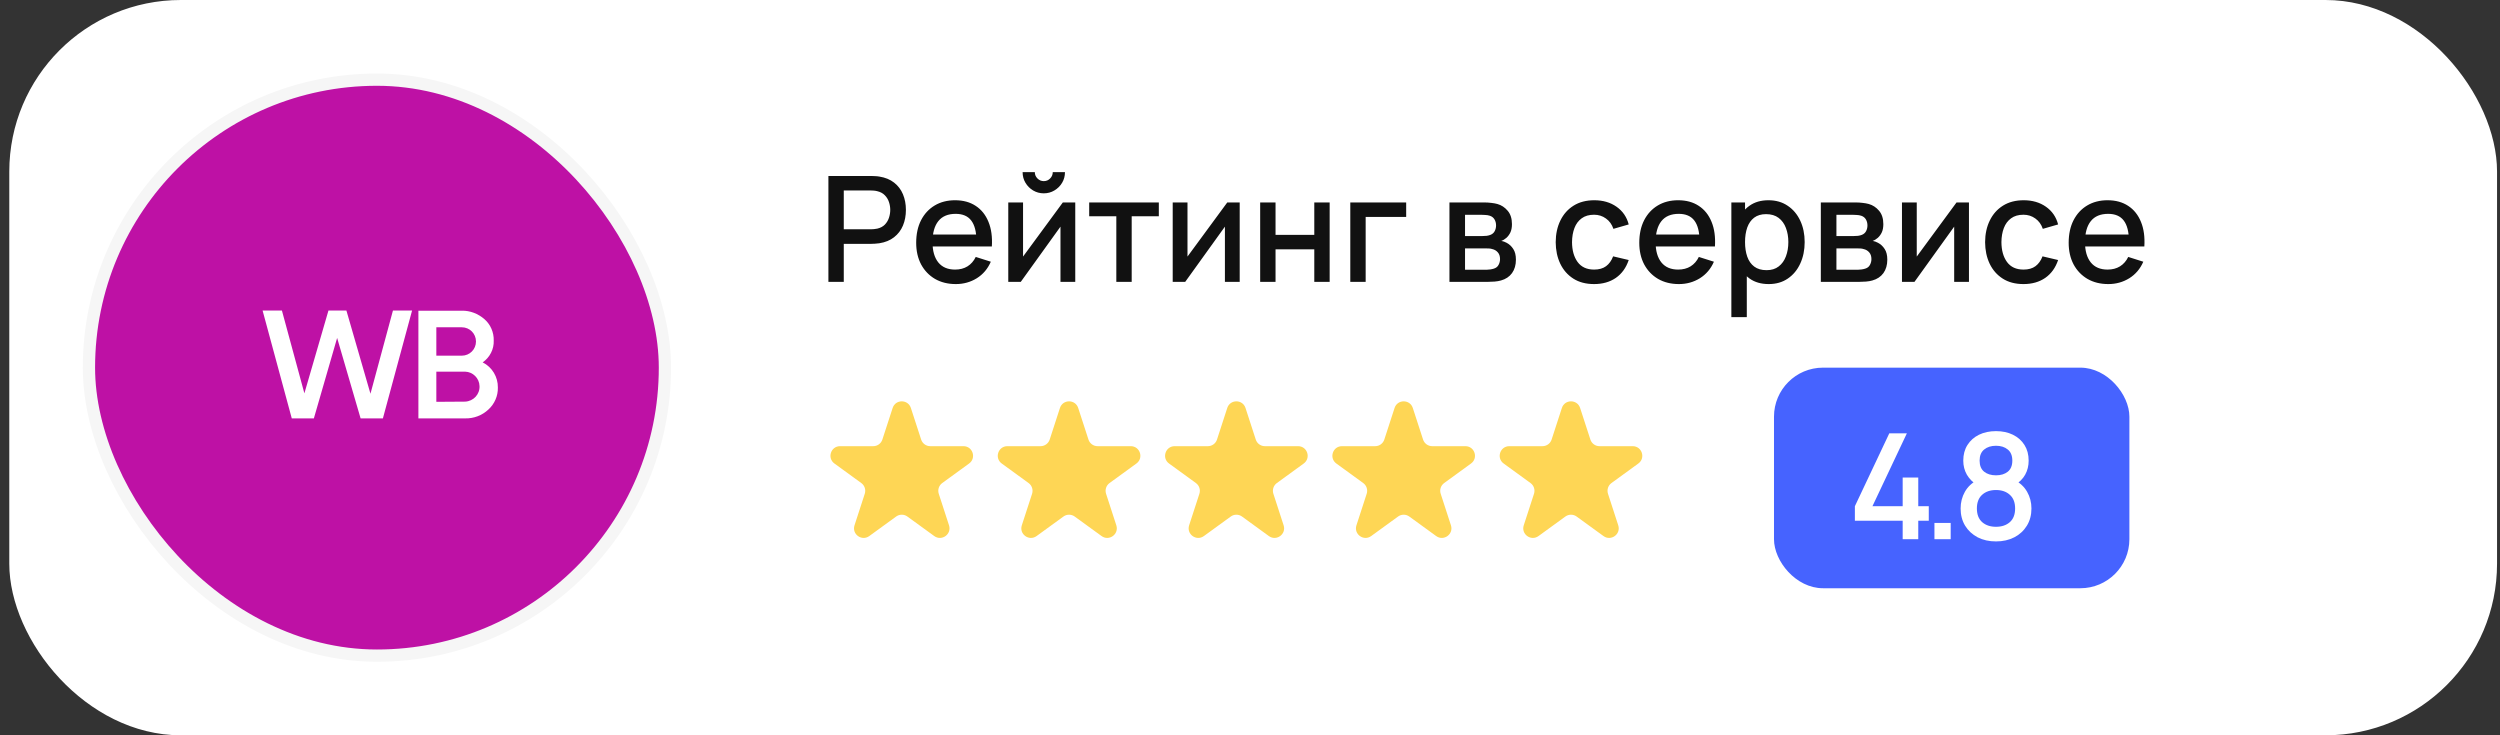 <?xml version="1.0" encoding="UTF-8"?> <svg xmlns="http://www.w3.org/2000/svg" width="204" height="60" viewBox="0 0 204 60" fill="none"><rect x="0" y="0" width="204" height="60" fill="#333333" stroke="none"/><rect x="0.758" width="203" height="60" rx="14" fill="white"></rect><rect x="7.258" y="6.5" width="47" height="47" rx="23.5" fill="#BE11A5"></rect><rect x="7.258" y="6.5" width="47" height="47" rx="23.5" stroke="#F6F6F6"></rect><path d="M43.515 28.052H42.508V28H31.258V33H38.322C37.292 35.911 34.522 38 31.258 38C27.116 38 23.758 34.642 23.758 30.5C23.758 26.358 27.116 23 31.258 23C33.17 23 34.909 23.721 36.233 24.899L39.769 21.364C37.537 19.283 34.55 18 31.258 18C24.355 18 18.758 23.597 18.758 30.5C18.758 37.403 24.355 43 31.258 43C38.161 43 43.758 37.403 43.758 30.5C43.758 29.662 43.672 28.844 43.515 28.052Z" fill="#FFC107"></path><path d="M20.199 24.682L24.306 27.694C25.417 24.942 28.108 23 31.258 23C33.17 23 34.909 23.721 36.233 24.899L39.769 21.364C37.537 19.283 34.55 18 31.258 18C26.457 18 22.293 20.711 20.199 24.682Z" fill="#FF3D00"></path><path d="M31.258 43C34.487 43 37.42 41.764 39.638 39.755L35.77 36.481C34.472 37.468 32.888 38.001 31.258 38C28.007 38 25.246 35.927 24.206 33.034L20.13 36.174C22.198 40.222 26.4 43 31.258 43Z" fill="#4CAF50"></path><path d="M43.515 28.052H42.508V28H31.258V33H38.322C37.829 34.385 36.941 35.596 35.768 36.482L35.77 36.481L39.638 39.755C39.365 40.004 43.758 36.75 43.758 30.5C43.758 29.662 43.672 28.844 43.515 28.052Z" fill="#1976D2"></path><rect x="16.258" y="15" width="29.538" height="29.538" rx="5.908" fill="#BE11A5"></rect><path d="M40.626 31.63C40.642 32.306 40.352 32.966 39.854 33.417C39.339 33.9 38.663 34.157 37.955 34.141H34.141V25.354H37.681C38.357 25.338 39.017 25.595 39.532 26.046C40.031 26.48 40.304 27.124 40.288 27.784C40.32 28.492 39.966 29.168 39.387 29.57C40.159 29.957 40.642 30.761 40.626 31.63ZM35.605 26.706V29.023H37.681C38.325 29.023 38.84 28.508 38.84 27.865C38.84 27.221 38.325 26.706 37.681 26.706H35.605ZM37.955 32.773C38.63 32.741 39.162 32.178 39.129 31.502C39.113 30.858 38.582 30.343 37.955 30.327H35.605V32.789L37.955 32.773Z" fill="white"></path><path d="M23.809 34.141L21.427 25.338H23.004L24.838 32.097L26.802 25.338H28.266L30.23 32.129L32.065 25.338H33.626L31.244 34.141H29.425L27.51 27.575L25.611 34.141H23.809Z" fill="white"></path><path d="M67.598 23V14.36H71.09C71.174 14.36 71.278 14.364 71.402 14.372C71.526 14.376 71.644 14.388 71.756 14.408C72.236 14.484 72.636 14.648 72.956 14.9C73.28 15.152 73.522 15.47 73.682 15.854C73.842 16.238 73.922 16.662 73.922 17.126C73.922 17.594 73.842 18.02 73.682 18.404C73.522 18.788 73.28 19.106 72.956 19.358C72.636 19.61 72.236 19.774 71.756 19.85C71.644 19.866 71.524 19.878 71.396 19.886C71.272 19.894 71.17 19.898 71.09 19.898H68.852V23H67.598ZM68.852 18.71H71.042C71.122 18.71 71.21 18.706 71.306 18.698C71.406 18.69 71.5 18.676 71.588 18.656C71.844 18.596 72.05 18.486 72.206 18.326C72.362 18.162 72.474 17.974 72.542 17.762C72.61 17.55 72.644 17.338 72.644 17.126C72.644 16.914 72.61 16.704 72.542 16.496C72.474 16.284 72.362 16.098 72.206 15.938C72.05 15.774 71.844 15.662 71.588 15.602C71.5 15.578 71.406 15.562 71.306 15.554C71.21 15.546 71.122 15.542 71.042 15.542H68.852V18.71ZM77.995 23.18C77.351 23.18 76.785 23.04 76.297 22.76C75.813 22.476 75.435 22.082 75.163 21.578C74.895 21.07 74.761 20.482 74.761 19.814C74.761 19.106 74.893 18.492 75.157 17.972C75.425 17.452 75.797 17.05 76.273 16.766C76.749 16.482 77.303 16.34 77.935 16.34C78.595 16.34 79.157 16.494 79.621 16.802C80.085 17.106 80.431 17.54 80.659 18.104C80.891 18.668 80.983 19.338 80.935 20.114H79.681V19.658C79.673 18.906 79.529 18.35 79.249 17.99C78.973 17.63 78.551 17.45 77.983 17.45C77.355 17.45 76.883 17.648 76.567 18.044C76.251 18.44 76.093 19.012 76.093 19.76C76.093 20.472 76.251 21.024 76.567 21.416C76.883 21.804 77.339 21.998 77.935 21.998C78.327 21.998 78.665 21.91 78.949 21.734C79.237 21.554 79.461 21.298 79.621 20.966L80.851 21.356C80.599 21.936 80.217 22.386 79.705 22.706C79.193 23.022 78.623 23.18 77.995 23.18ZM75.685 20.114V19.136H80.311V20.114H75.685ZM85.173 15.776C84.857 15.776 84.567 15.698 84.303 15.542C84.043 15.386 83.835 15.178 83.679 14.918C83.523 14.658 83.445 14.368 83.445 14.048H84.441C84.441 14.248 84.513 14.42 84.657 14.564C84.801 14.708 84.973 14.78 85.173 14.78C85.377 14.78 85.549 14.708 85.689 14.564C85.833 14.42 85.905 14.248 85.905 14.048H86.901C86.901 14.368 86.823 14.658 86.667 14.918C86.511 15.178 86.301 15.386 86.037 15.542C85.777 15.698 85.489 15.776 85.173 15.776ZM87.741 16.52V23H86.535V18.494L83.295 23H82.275V16.52H83.481V20.936L86.727 16.52H87.741ZM91.092 23V17.648H88.878V16.52H94.56V17.648H92.346V23H91.092ZM101.159 16.52V23H99.953V18.494L96.713 23H95.693V16.52H96.899V20.936L100.145 16.52H101.159ZM102.83 23V16.52H104.084V19.166H107.246V16.52H108.5V23H107.246V20.348H104.084V23H102.83ZM110.184 23V16.52H114.744V17.702H111.438V23H110.184ZM118.275 23V16.52H121.125C121.313 16.52 121.501 16.532 121.689 16.556C121.877 16.576 122.043 16.606 122.187 16.646C122.515 16.738 122.795 16.922 123.027 17.198C123.259 17.47 123.375 17.834 123.375 18.29C123.375 18.55 123.335 18.77 123.255 18.95C123.175 19.126 123.065 19.278 122.925 19.406C122.861 19.462 122.793 19.512 122.721 19.556C122.649 19.6 122.577 19.634 122.505 19.658C122.653 19.682 122.799 19.734 122.943 19.814C123.163 19.93 123.343 20.098 123.483 20.318C123.627 20.534 123.699 20.824 123.699 21.188C123.699 21.624 123.593 21.99 123.381 22.286C123.169 22.578 122.869 22.778 122.481 22.886C122.329 22.93 122.157 22.96 121.965 22.976C121.777 22.992 121.589 23 121.401 23H118.275ZM119.547 22.01H121.323C121.407 22.01 121.503 22.002 121.611 21.986C121.719 21.97 121.815 21.948 121.899 21.92C122.079 21.864 122.207 21.762 122.283 21.614C122.363 21.466 122.403 21.308 122.403 21.14C122.403 20.912 122.343 20.73 122.223 20.594C122.103 20.454 121.951 20.364 121.767 20.324C121.687 20.296 121.599 20.28 121.503 20.276C121.407 20.272 121.325 20.27 121.257 20.27H119.547V22.01ZM119.547 19.262H120.951C121.067 19.262 121.185 19.256 121.305 19.244C121.425 19.228 121.529 19.202 121.617 19.166C121.773 19.106 121.889 19.006 121.965 18.866C122.041 18.722 122.079 18.566 122.079 18.398C122.079 18.214 122.037 18.05 121.953 17.906C121.869 17.762 121.743 17.662 121.575 17.606C121.459 17.566 121.325 17.544 121.173 17.54C121.025 17.532 120.931 17.528 120.891 17.528H119.547V19.262ZM130.077 23.18C129.413 23.18 128.849 23.032 128.385 22.736C127.921 22.44 127.565 22.034 127.317 21.518C127.073 21.002 126.949 20.416 126.945 19.76C126.949 19.092 127.077 18.502 127.329 17.99C127.581 17.474 127.941 17.07 128.409 16.778C128.877 16.486 129.439 16.34 130.095 16.34C130.803 16.34 131.407 16.516 131.907 16.868C132.411 17.22 132.743 17.702 132.903 18.314L131.655 18.674C131.531 18.31 131.327 18.028 131.043 17.828C130.763 17.624 130.441 17.522 130.077 17.522C129.665 17.522 129.327 17.62 129.063 17.816C128.799 18.008 128.603 18.272 128.475 18.608C128.347 18.944 128.281 19.328 128.277 19.76C128.281 20.428 128.433 20.968 128.733 21.38C129.037 21.792 129.485 21.998 130.077 21.998C130.481 21.998 130.807 21.906 131.055 21.722C131.307 21.534 131.499 21.266 131.631 20.918L132.903 21.218C132.691 21.85 132.341 22.336 131.853 22.676C131.365 23.012 130.773 23.18 130.077 23.18ZM136.999 23.18C136.355 23.18 135.789 23.04 135.301 22.76C134.817 22.476 134.439 22.082 134.167 21.578C133.899 21.07 133.765 20.482 133.765 19.814C133.765 19.106 133.897 18.492 134.161 17.972C134.429 17.452 134.801 17.05 135.277 16.766C135.753 16.482 136.307 16.34 136.939 16.34C137.599 16.34 138.161 16.494 138.625 16.802C139.089 17.106 139.435 17.54 139.663 18.104C139.895 18.668 139.987 19.338 139.939 20.114H138.685V19.658C138.677 18.906 138.533 18.35 138.253 17.99C137.977 17.63 137.555 17.45 136.987 17.45C136.359 17.45 135.887 17.648 135.571 18.044C135.255 18.44 135.097 19.012 135.097 19.76C135.097 20.472 135.255 21.024 135.571 21.416C135.887 21.804 136.343 21.998 136.939 21.998C137.331 21.998 137.669 21.91 137.953 21.734C138.241 21.554 138.465 21.298 138.625 20.966L139.855 21.356C139.603 21.936 139.221 22.386 138.709 22.706C138.197 23.022 137.627 23.18 136.999 23.18ZM134.689 20.114V19.136H139.315V20.114H134.689ZM144.327 23.18C143.707 23.18 143.187 23.03 142.767 22.73C142.347 22.426 142.029 22.016 141.813 21.5C141.597 20.984 141.489 20.402 141.489 19.754C141.489 19.106 141.595 18.524 141.807 18.008C142.023 17.492 142.339 17.086 142.755 16.79C143.175 16.49 143.691 16.34 144.303 16.34C144.911 16.34 145.435 16.49 145.875 16.79C146.319 17.086 146.661 17.492 146.901 18.008C147.141 18.52 147.261 19.102 147.261 19.754C147.261 20.402 147.141 20.986 146.901 21.506C146.665 22.022 146.327 22.43 145.887 22.73C145.451 23.03 144.931 23.18 144.327 23.18ZM141.279 25.88V16.52H142.395V21.182H142.539V25.88H141.279ZM144.153 22.046C144.553 22.046 144.883 21.944 145.143 21.74C145.407 21.536 145.603 21.262 145.731 20.918C145.863 20.57 145.929 20.182 145.929 19.754C145.929 19.33 145.863 18.946 145.731 18.602C145.603 18.258 145.405 17.984 145.137 17.78C144.869 17.576 144.527 17.474 144.111 17.474C143.719 17.474 143.395 17.57 143.139 17.762C142.887 17.954 142.699 18.222 142.575 18.566C142.455 18.91 142.395 19.306 142.395 19.754C142.395 20.202 142.455 20.598 142.575 20.942C142.695 21.286 142.885 21.556 143.145 21.752C143.405 21.948 143.741 22.046 144.153 22.046ZM148.58 23V16.52H151.43C151.618 16.52 151.806 16.532 151.994 16.556C152.182 16.576 152.348 16.606 152.492 16.646C152.82 16.738 153.1 16.922 153.332 17.198C153.564 17.47 153.68 17.834 153.68 18.29C153.68 18.55 153.64 18.77 153.56 18.95C153.48 19.126 153.37 19.278 153.23 19.406C153.166 19.462 153.098 19.512 153.026 19.556C152.954 19.6 152.882 19.634 152.81 19.658C152.958 19.682 153.104 19.734 153.248 19.814C153.468 19.93 153.648 20.098 153.788 20.318C153.932 20.534 154.004 20.824 154.004 21.188C154.004 21.624 153.898 21.99 153.686 22.286C153.474 22.578 153.174 22.778 152.786 22.886C152.634 22.93 152.462 22.96 152.27 22.976C152.082 22.992 151.894 23 151.706 23H148.58ZM149.852 22.01H151.628C151.712 22.01 151.808 22.002 151.916 21.986C152.024 21.97 152.12 21.948 152.204 21.92C152.384 21.864 152.512 21.762 152.588 21.614C152.668 21.466 152.708 21.308 152.708 21.14C152.708 20.912 152.648 20.73 152.528 20.594C152.408 20.454 152.256 20.364 152.072 20.324C151.992 20.296 151.904 20.28 151.808 20.276C151.712 20.272 151.63 20.27 151.562 20.27H149.852V22.01ZM149.852 19.262H151.256C151.372 19.262 151.49 19.256 151.61 19.244C151.73 19.228 151.834 19.202 151.922 19.166C152.078 19.106 152.194 19.006 152.27 18.866C152.346 18.722 152.384 18.566 152.384 18.398C152.384 18.214 152.342 18.05 152.258 17.906C152.174 17.762 152.048 17.662 151.88 17.606C151.764 17.566 151.63 17.544 151.478 17.54C151.33 17.532 151.236 17.528 151.196 17.528H149.852V19.262ZM160.667 16.52V23H159.461V18.494L156.221 23H155.201V16.52H156.407V20.936L159.653 16.52H160.667ZM165.116 23.18C164.452 23.18 163.888 23.032 163.424 22.736C162.96 22.44 162.604 22.034 162.356 21.518C162.112 21.002 161.988 20.416 161.984 19.76C161.988 19.092 162.116 18.502 162.368 17.99C162.62 17.474 162.98 17.07 163.448 16.778C163.916 16.486 164.478 16.34 165.134 16.34C165.842 16.34 166.446 16.516 166.946 16.868C167.45 17.22 167.782 17.702 167.942 18.314L166.694 18.674C166.57 18.31 166.366 18.028 166.082 17.828C165.802 17.624 165.48 17.522 165.116 17.522C164.704 17.522 164.366 17.62 164.102 17.816C163.838 18.008 163.642 18.272 163.514 18.608C163.386 18.944 163.32 19.328 163.316 19.76C163.32 20.428 163.472 20.968 163.772 21.38C164.076 21.792 164.524 21.998 165.116 21.998C165.52 21.998 165.846 21.906 166.094 21.722C166.346 21.534 166.538 21.266 166.67 20.918L167.942 21.218C167.73 21.85 167.38 22.336 166.892 22.676C166.404 23.012 165.812 23.18 165.116 23.18ZM172.038 23.18C171.394 23.18 170.828 23.04 170.34 22.76C169.856 22.476 169.478 22.082 169.206 21.578C168.938 21.07 168.804 20.482 168.804 19.814C168.804 19.106 168.936 18.492 169.2 17.972C169.468 17.452 169.84 17.05 170.316 16.766C170.792 16.482 171.346 16.34 171.978 16.34C172.638 16.34 173.2 16.494 173.664 16.802C174.128 17.106 174.474 17.54 174.702 18.104C174.934 18.668 175.026 19.338 174.978 20.114H173.724V19.658C173.716 18.906 173.572 18.35 173.292 17.99C173.016 17.63 172.594 17.45 172.026 17.45C171.398 17.45 170.926 17.648 170.61 18.044C170.294 18.44 170.136 19.012 170.136 19.76C170.136 20.472 170.294 21.024 170.61 21.416C170.926 21.804 171.382 21.998 171.978 21.998C172.37 21.998 172.708 21.91 172.992 21.734C173.28 21.554 173.504 21.298 173.664 20.966L174.894 21.356C174.642 21.936 174.26 22.386 173.748 22.706C173.236 23.022 172.666 23.18 172.038 23.18ZM169.728 20.114V19.136H174.354V20.114H169.728Z" fill="#111111"></path><path d="M72.84 33.291C73.074 32.57 74.094 32.57 74.328 33.291L75.165 35.867C75.27 36.189 75.57 36.408 75.91 36.408H78.618C79.376 36.408 79.692 37.378 79.078 37.823L76.887 39.416C76.613 39.615 76.498 39.968 76.603 40.291L77.44 42.867C77.674 43.588 76.849 44.187 76.235 43.742L74.044 42.15C73.77 41.95 73.398 41.95 73.124 42.15L70.933 43.742C70.319 44.187 69.494 43.588 69.728 42.867L70.565 40.291C70.67 39.968 70.555 39.615 70.281 39.416L68.09 37.823C67.476 37.378 67.791 36.408 68.549 36.408H71.258C71.597 36.408 71.898 36.189 72.002 35.867L72.84 33.291Z" fill="#FED655"></path><path d="M86.492 33.291C86.726 32.57 87.746 32.57 87.981 33.291L88.818 35.867C88.922 36.189 89.223 36.408 89.562 36.408H92.271C93.029 36.408 93.344 37.378 92.731 37.823L90.539 39.416C90.265 39.615 90.15 39.968 90.255 40.291L91.092 42.867C91.326 43.588 90.501 44.187 89.888 43.742L87.696 42.15C87.422 41.95 87.05 41.95 86.776 42.15L84.585 43.742C83.972 44.187 83.146 43.588 83.38 42.867L84.218 40.291C84.322 39.968 84.207 39.615 83.933 39.416L81.742 37.823C81.129 37.378 81.444 36.408 82.202 36.408H84.911C85.25 36.408 85.55 36.189 85.655 35.867L86.492 33.291Z" fill="#FED655"></path><path d="M100.144 33.291C100.379 32.57 101.399 32.57 101.633 33.291L102.47 35.867C102.575 36.189 102.875 36.408 103.214 36.408H105.923C106.681 36.408 106.996 37.378 106.383 37.823L104.192 39.416C103.917 39.615 103.803 39.968 103.907 40.291L104.744 42.867C104.979 43.588 104.153 44.187 103.54 43.742L101.349 42.15C101.074 41.95 100.703 41.95 100.429 42.15L98.237 43.742C97.624 44.187 96.799 43.588 97.033 42.867L97.87 40.291C97.975 39.968 97.86 39.615 97.586 39.416L95.394 37.823C94.781 37.378 95.096 36.408 95.854 36.408H98.563C98.902 36.408 99.203 36.189 99.307 35.867L100.144 33.291Z" fill="#FED655"></path><path d="M113.797 33.291C114.031 32.57 115.051 32.57 115.285 33.291L116.122 35.867C116.227 36.189 116.528 36.408 116.867 36.408H119.575C120.333 36.408 120.649 37.378 120.035 37.823L117.844 39.416C117.57 39.615 117.455 39.968 117.56 40.291L118.397 42.867C118.631 43.588 117.806 44.187 117.192 43.742L115.001 42.15C114.727 41.95 114.355 41.95 114.081 42.15L111.889 43.742C111.276 44.187 110.451 43.588 110.685 42.867L111.522 40.291C111.627 39.968 111.512 39.615 111.238 39.416L109.046 37.823C108.433 37.378 108.748 36.408 109.507 36.408H112.215C112.554 36.408 112.855 36.189 112.96 35.867L113.797 33.291Z" fill="#FED655"></path><path d="M127.449 33.291C127.683 32.57 128.703 32.57 128.938 33.291L129.775 35.867C129.879 36.189 130.18 36.408 130.519 36.408H133.228C133.986 36.408 134.301 37.378 133.688 37.823L131.496 39.416C131.222 39.615 131.107 39.968 131.212 40.291L132.049 42.867C132.283 43.588 131.458 44.187 130.845 43.742L128.653 42.15C128.379 41.95 128.008 41.95 127.733 42.15L125.542 43.742C124.928 44.187 124.103 43.588 124.338 42.867L125.175 40.291C125.279 39.968 125.165 39.615 124.89 39.416L122.699 37.823C122.085 37.378 122.401 36.408 123.159 36.408H125.868C126.207 36.408 126.507 36.189 126.612 35.867L127.449 33.291Z" fill="#FED655"></path><rect x="144.758" y="30" width="29" height="18" rx="4" fill="#4663FF"></rect><path d="M155.258 44V42.494H151.358V41.306L154.166 35.36H155.6L152.792 41.306H155.258V38.966H156.53V41.306H157.388V42.494H156.53V44H155.258ZM157.85 44V42.674H159.176V44H157.85ZM162.873 44.18C162.309 44.18 161.809 44.068 161.373 43.844C160.942 43.616 160.602 43.3 160.353 42.896C160.109 42.492 159.987 42.024 159.987 41.492C159.987 40.996 160.103 40.542 160.335 40.13C160.567 39.718 160.914 39.394 161.373 39.158L161.349 39.59C160.982 39.362 160.698 39.078 160.498 38.738C160.301 38.394 160.203 38.01 160.203 37.586C160.203 37.094 160.317 36.668 160.546 36.308C160.773 35.948 161.087 35.67 161.487 35.474C161.891 35.278 162.354 35.18 162.873 35.18C163.393 35.18 163.854 35.278 164.254 35.474C164.654 35.67 164.968 35.948 165.196 36.308C165.424 36.668 165.538 37.094 165.538 37.586C165.538 38.01 165.444 38.392 165.256 38.732C165.068 39.072 164.78 39.358 164.392 39.59L164.373 39.17C164.83 39.394 165.176 39.714 165.412 40.13C165.648 40.542 165.766 40.996 165.766 41.492C165.766 42.024 165.642 42.492 165.394 42.896C165.146 43.3 164.804 43.616 164.368 43.844C163.932 44.068 163.434 44.18 162.873 44.18ZM162.873 42.986C163.337 42.986 163.714 42.86 164.002 42.608C164.29 42.352 164.434 41.98 164.434 41.492C164.434 41.004 164.29 40.632 164.002 40.376C163.718 40.116 163.342 39.986 162.873 39.986C162.406 39.986 162.028 40.116 161.74 40.376C161.456 40.632 161.314 41.004 161.314 41.492C161.314 41.98 161.458 42.352 161.746 42.608C162.034 42.86 162.41 42.986 162.873 42.986ZM162.873 38.786C163.27 38.786 163.59 38.688 163.834 38.492C164.082 38.292 164.206 37.99 164.206 37.586C164.206 37.182 164.082 36.88 163.834 36.68C163.59 36.476 163.27 36.374 162.873 36.374C162.478 36.374 162.156 36.476 161.908 36.68C161.66 36.88 161.536 37.182 161.536 37.586C161.536 37.99 161.66 38.292 161.908 38.492C162.156 38.688 162.478 38.786 162.873 38.786Z" fill="white"></path></svg> 